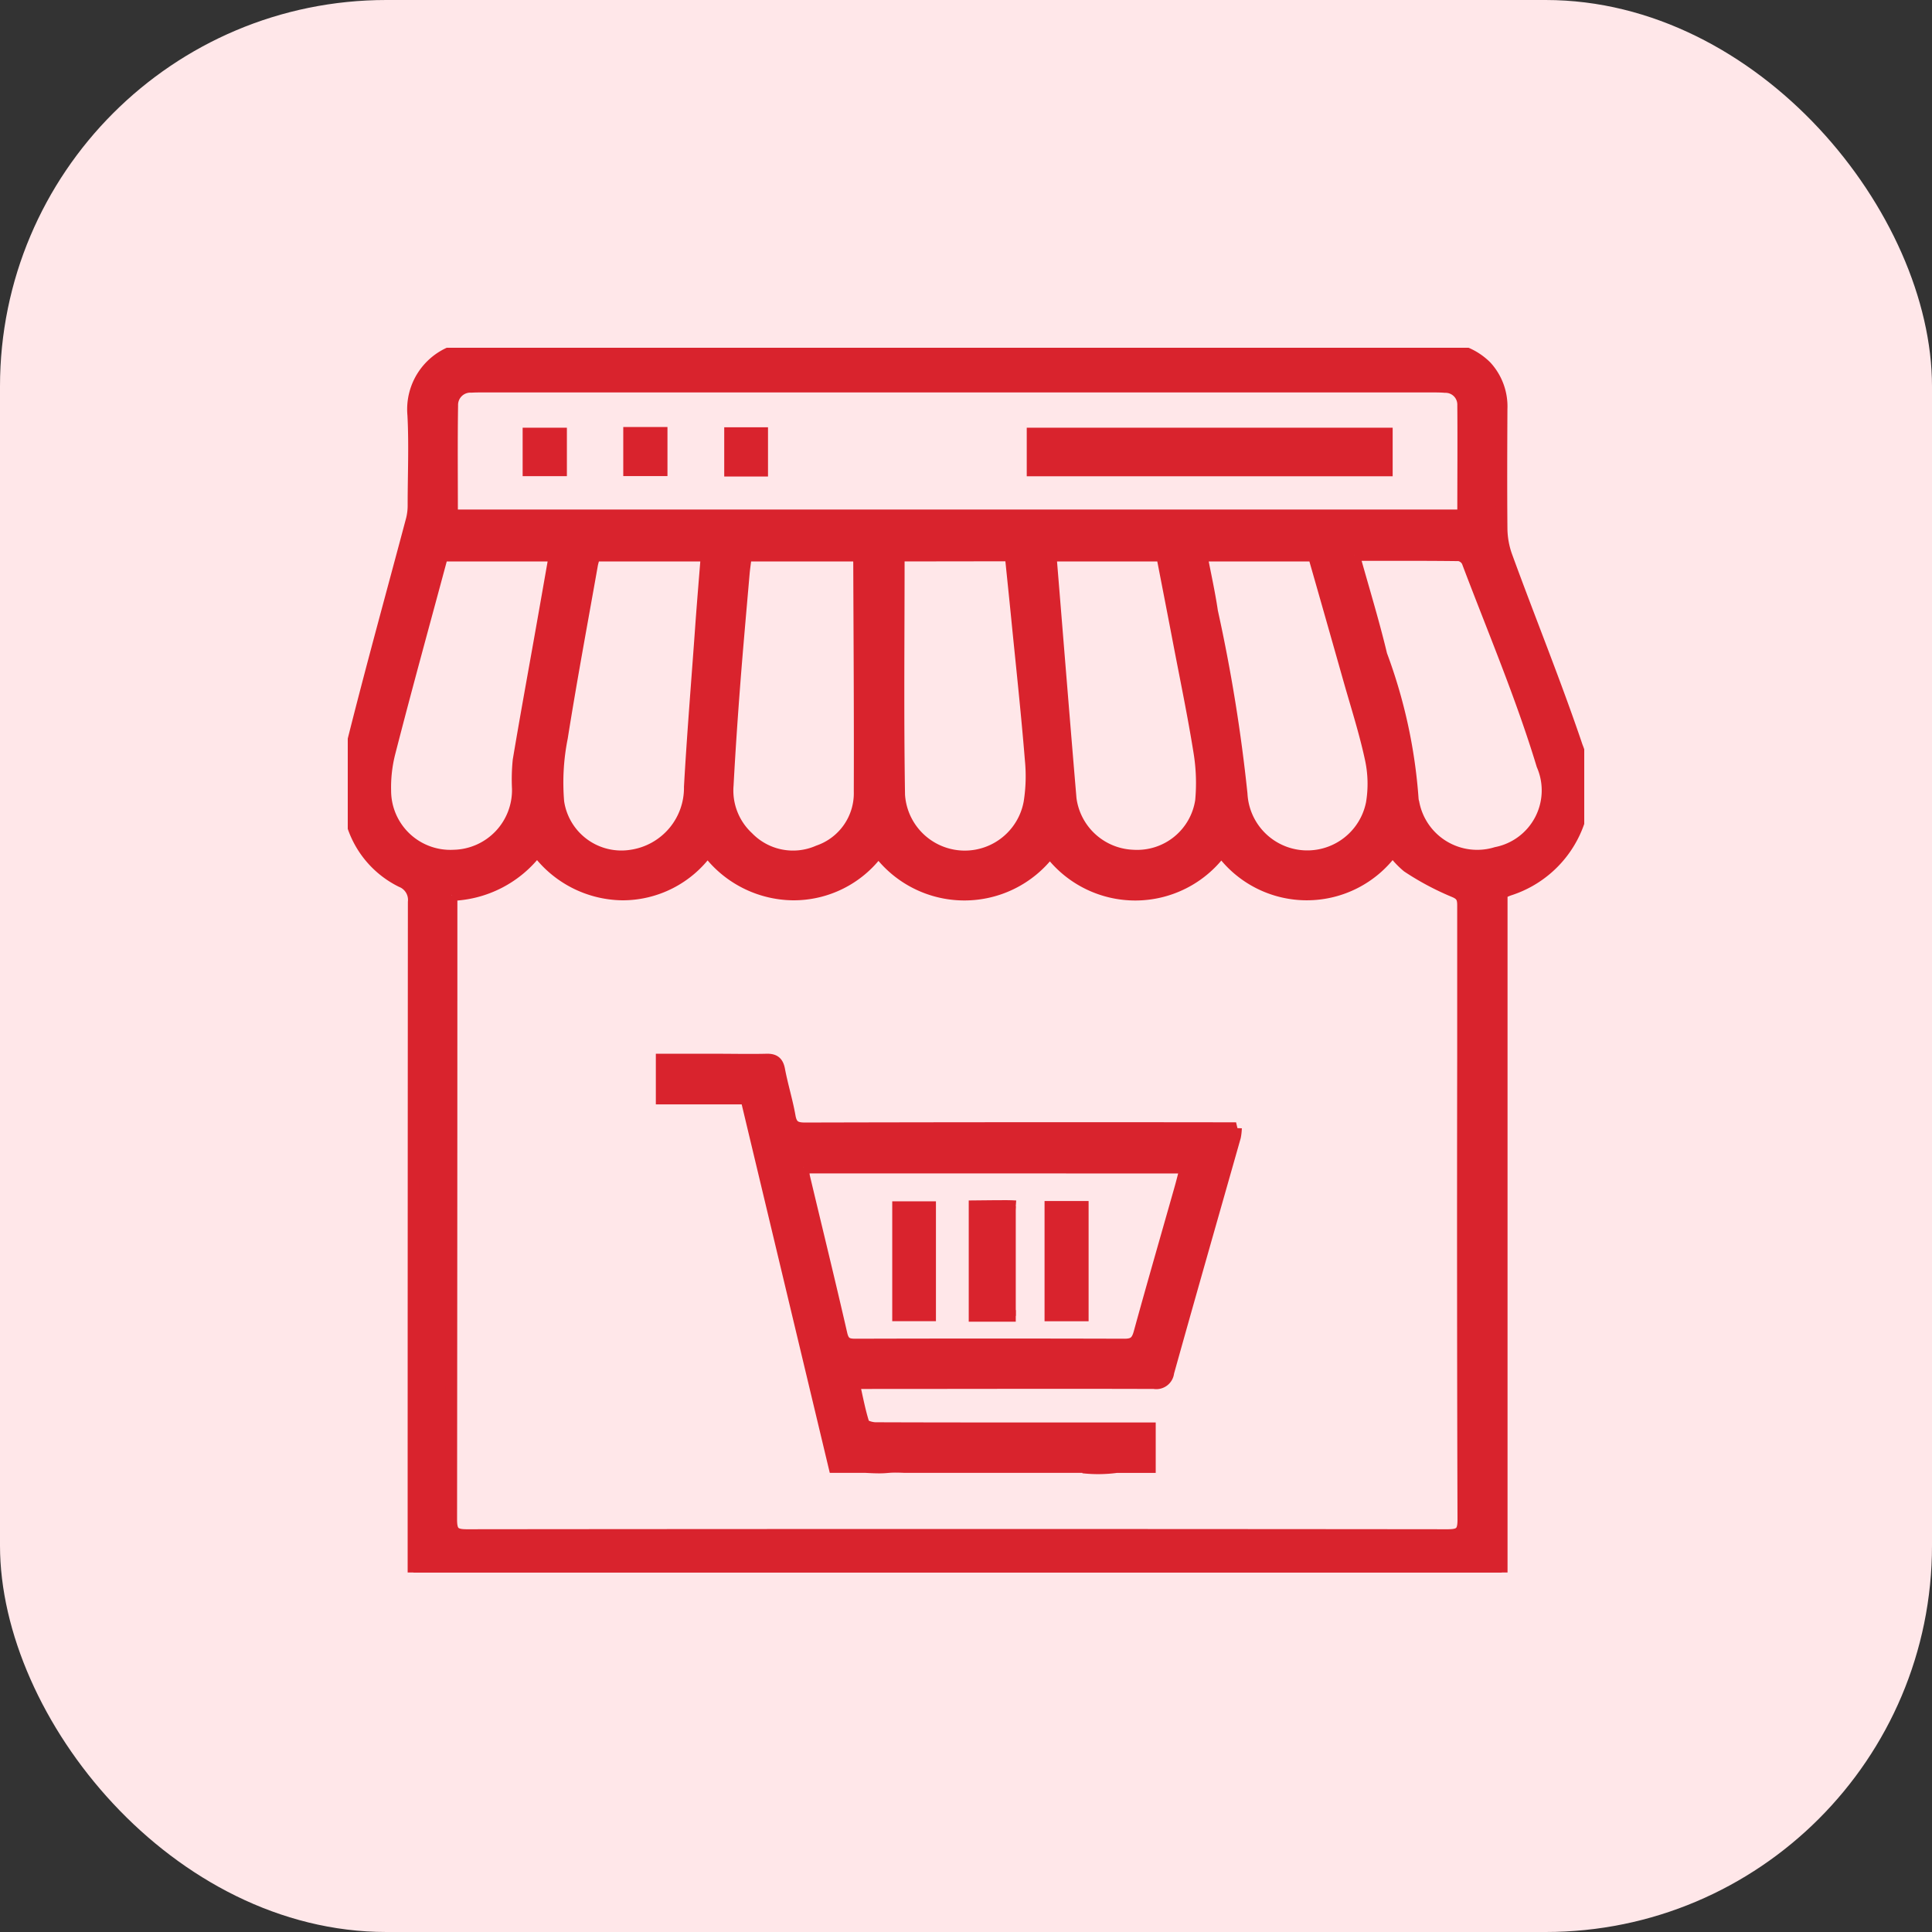 <svg xmlns="http://www.w3.org/2000/svg" xmlns:xlink="http://www.w3.org/1999/xlink" width="50" height="50" viewBox="0 0 50 50">
  <rect x="0" y="0" width="50" height="50" fill="#333333" stroke="none"/>
  <defs>
    <clipPath id="clip-path">
      <rect id="Rectangle_44598" data-name="Rectangle 44598" width="32" height="31.696" fill="#d9232d" stroke="#d9232d" stroke-width="0.3"/>
    </clipPath>
  </defs>
  <g id="Group_88691" data-name="Group 88691" transform="translate(-85 -2406)">
    <rect id="Rectangle_44529" data-name="Rectangle 44529" width="50" height="50" rx="10" transform="translate(85 2406)" fill="#ffe7e9"/>
    <g id="Group_88690" data-name="Group 88690" transform="translate(94 2415)">
      <g id="Group_88658" data-name="Group 88658" clip-path="url(#clip-path)">
        <path id="Path_258165" data-name="Path 258165" d="M29.865,14.112V31.7H1.7v-.4q0-8.477.006-16.955a.51.51,0,0,0-.318-.53A2.479,2.479,0,0,1,.007,11.673a5.227,5.227,0,0,1,.133-1.5C.622,8.252,1.15,6.347,1.658,4.436A1.506,1.506,0,0,0,1.7,4.061c0-.774.035-1.55-.006-2.322A1.6,1.6,0,0,1,3.443,0c4.995.028,9.989.012,14.984.012q4.868,0,9.735,0a1.64,1.64,0,0,1,1.3.473,1.53,1.53,0,0,1,.4,1.1c-.005,1.028-.009,2.057,0,3.085a2.177,2.177,0,0,0,.124.71c.6,1.648,1.265,3.276,1.827,4.939a2.805,2.805,0,0,1-1.735,3.705c-.07.022-.136.055-.219.089m-27.172.052v.353q0,7.9-.008,15.809c0,.327.087.4.405.4q12.693-.013,25.386,0c.323,0,.4-.081.4-.4q-.018-5.964-.008-11.928c0-1.325,0-2.651,0-3.976,0-.211-.059-.284-.273-.367a7.079,7.079,0,0,1-1.161-.624,2.188,2.188,0,0,1-.387-.416,2.743,2.743,0,0,1-4.433.013,2.767,2.767,0,0,1-4.437.025,2.776,2.776,0,0,1-4.437-.015,2.724,2.724,0,0,1-2.213,1.111,2.8,2.8,0,0,1-2.21-1.125,2.713,2.713,0,0,1-2.2,1.125A2.791,2.791,0,0,1,4.9,13.02a2.9,2.9,0,0,1-2.206,1.144M2.7,4.336H28.865c0-.966.008-1.908,0-2.849a.455.455,0,0,0-.465-.471c-.116-.01-.233-.01-.349-.01H3.517c-.106,0-.212,0-.318.006a.468.468,0,0,0-.494.479C2.69,2.432,2.7,3.374,2.7,4.336m7.607,1.044c-.021.171-.044.318-.057.465-.082.949-.168,1.9-.241,2.847-.067.876-.127,1.752-.174,2.629a1.652,1.652,0,0,0,.522,1.348,1.624,1.624,0,0,0,1.821.356,1.581,1.581,0,0,0,1.068-1.544c.007-1.981-.007-3.962-.014-5.943a1.046,1.046,0,0,0-.026-.158Zm-3.922,0c-.025.1-.049.168-.062.241-.263,1.489-.541,2.975-.778,4.468a5.926,5.926,0,0,0-.094,1.667,1.648,1.648,0,0,0,1.9,1.383,1.769,1.769,0,0,0,1.5-1.775c.08-1.427.2-2.851.3-4.276.042-.565.089-1.129.135-1.707Zm7.876,0c0,2.085-.022,4.14.011,6.194a1.7,1.7,0,0,0,3.37.188,4.341,4.341,0,0,0,.031-1.105c-.1-1.233-.235-2.465-.357-3.7-.052-.524-.107-1.047-.161-1.581Zm3.932,0c.173,2.114.34,4.2.517,6.291a1.694,1.694,0,0,0,1.619,1.471,1.67,1.67,0,0,0,1.752-1.419,4.968,4.968,0,0,0-.044-1.261c-.15-.939-.344-1.872-.523-2.806-.144-.757-.292-1.513-.44-2.276Zm3.907,0c.093.493.2.966.27,1.445a42.218,42.218,0,0,1,.765,4.724,1.7,1.7,0,0,0,3.366.236,3.054,3.054,0,0,0-.031-1.16c-.151-.7-.374-1.387-.569-2.079Q25.453,6.962,25,5.38Zm-19.649,0c-.015.048-.028.086-.038.125-.444,1.652-.9,3.3-1.325,4.957a3.614,3.614,0,0,0-.116,1,1.683,1.683,0,0,0,1.772,1.68A1.694,1.694,0,0,0,4.4,11.406a4.9,4.9,0,0,1,.019-.729c.184-1.1.387-2.206.582-3.308.117-.659.232-1.318.35-1.989Zm23.591-.012c.247.89.506,1.728.709,2.58a13.365,13.365,0,0,1,.812,3.729.379.379,0,0,0,.018.093,1.676,1.676,0,0,0,2.14,1.3A1.645,1.645,0,0,0,30.913,10.8c-.541-1.787-1.276-3.515-1.937-5.264a.3.3,0,0,0-.217-.164c-.889-.011-1.779-.007-2.717-.007" transform="translate(0 0)" fill="#d9232d" stroke="#d9232d" stroke-width="0.3"/>
        <path id="Path_258166" data-name="Path 258166" d="M112.946,198.135h-4.614c-.58-.026-.345.038-1.013,0h-.814l-2.28-9.537h-2.19v-1.01h1.432c.424,0,.848.01,1.272,0,.2-.007.3.052.34.265.075.4.2.8.272,1.206.044.252.155.31.4.309q5.375-.013,10.75-.006h.4a1.44,1.44,0,0,1-.025.224c-.577,2.034-1.159,4.065-1.727,6.1a.314.314,0,0,1-.369.277c-2.449-.008-4.9,0-7.347,0h-.422c.085.376.147.716.251,1.043.021.067.2.118.31.119,1.834.007,3.668.005,5.5.005h1.6v1.006h-.865a3.575,3.575,0,0,1-.867.01m-7.241-7.761a1.9,1.9,0,0,0,.025.236c.323,1.356.656,2.711.967,4.07.053.23.151.273.363.272q3.481-.01,6.962,0c.241,0,.321-.083.382-.3.341-1.242.7-2.48,1.051-3.72.051-.178.095-.358.147-.557Z" transform="translate(-93.912 -169.167)" fill="#d9232d" stroke="#d9232d" stroke-width="0.3"/>
        <rect id="Rectangle_44592" data-name="Rectangle 44592" width="9.17" height="0.957" transform="translate(17.722 2.219)" fill="#d9232d" stroke="#d9232d" stroke-width="0.3"/>
        <rect id="Rectangle_44593" data-name="Rectangle 44593" width="0.845" height="0.954" transform="translate(4.676 2.219)" fill="#d9232d" stroke="#d9232d" stroke-width="0.3"/>
        <rect id="Rectangle_44594" data-name="Rectangle 44594" width="0.844" height="0.97" transform="translate(7.28 2.201)" fill="#d9232d" stroke="#d9232d" stroke-width="0.3"/>
        <rect id="Rectangle_44595" data-name="Rectangle 44595" width="0.833" height="0.974" transform="translate(9.893 2.208)" fill="#d9232d" stroke="#d9232d" stroke-width="0.3"/>
        <path id="Path_258167" data-name="Path 258167" d="M199.03,233.151h-1.067v-2.837c.238,0,.831-.018,1.067,0" transform="translate(-181.742 -208.096)" fill="#d9232d" stroke="#d9232d" stroke-width="0.3"/>
        <rect id="Rectangle_44596" data-name="Rectangle 44596" width="0.84" height="2.812" transform="translate(18.183 22.232)" fill="#d9232d" stroke="#d9232d" stroke-width="0.3"/>
        <rect id="Rectangle_44597" data-name="Rectangle 44597" width="0.831" height="2.802" transform="translate(14.241 22.24)" fill="#d9232d" stroke="#d9232d" stroke-width="0.3"/>
      </g>
    </g>
  </g>
</svg>

